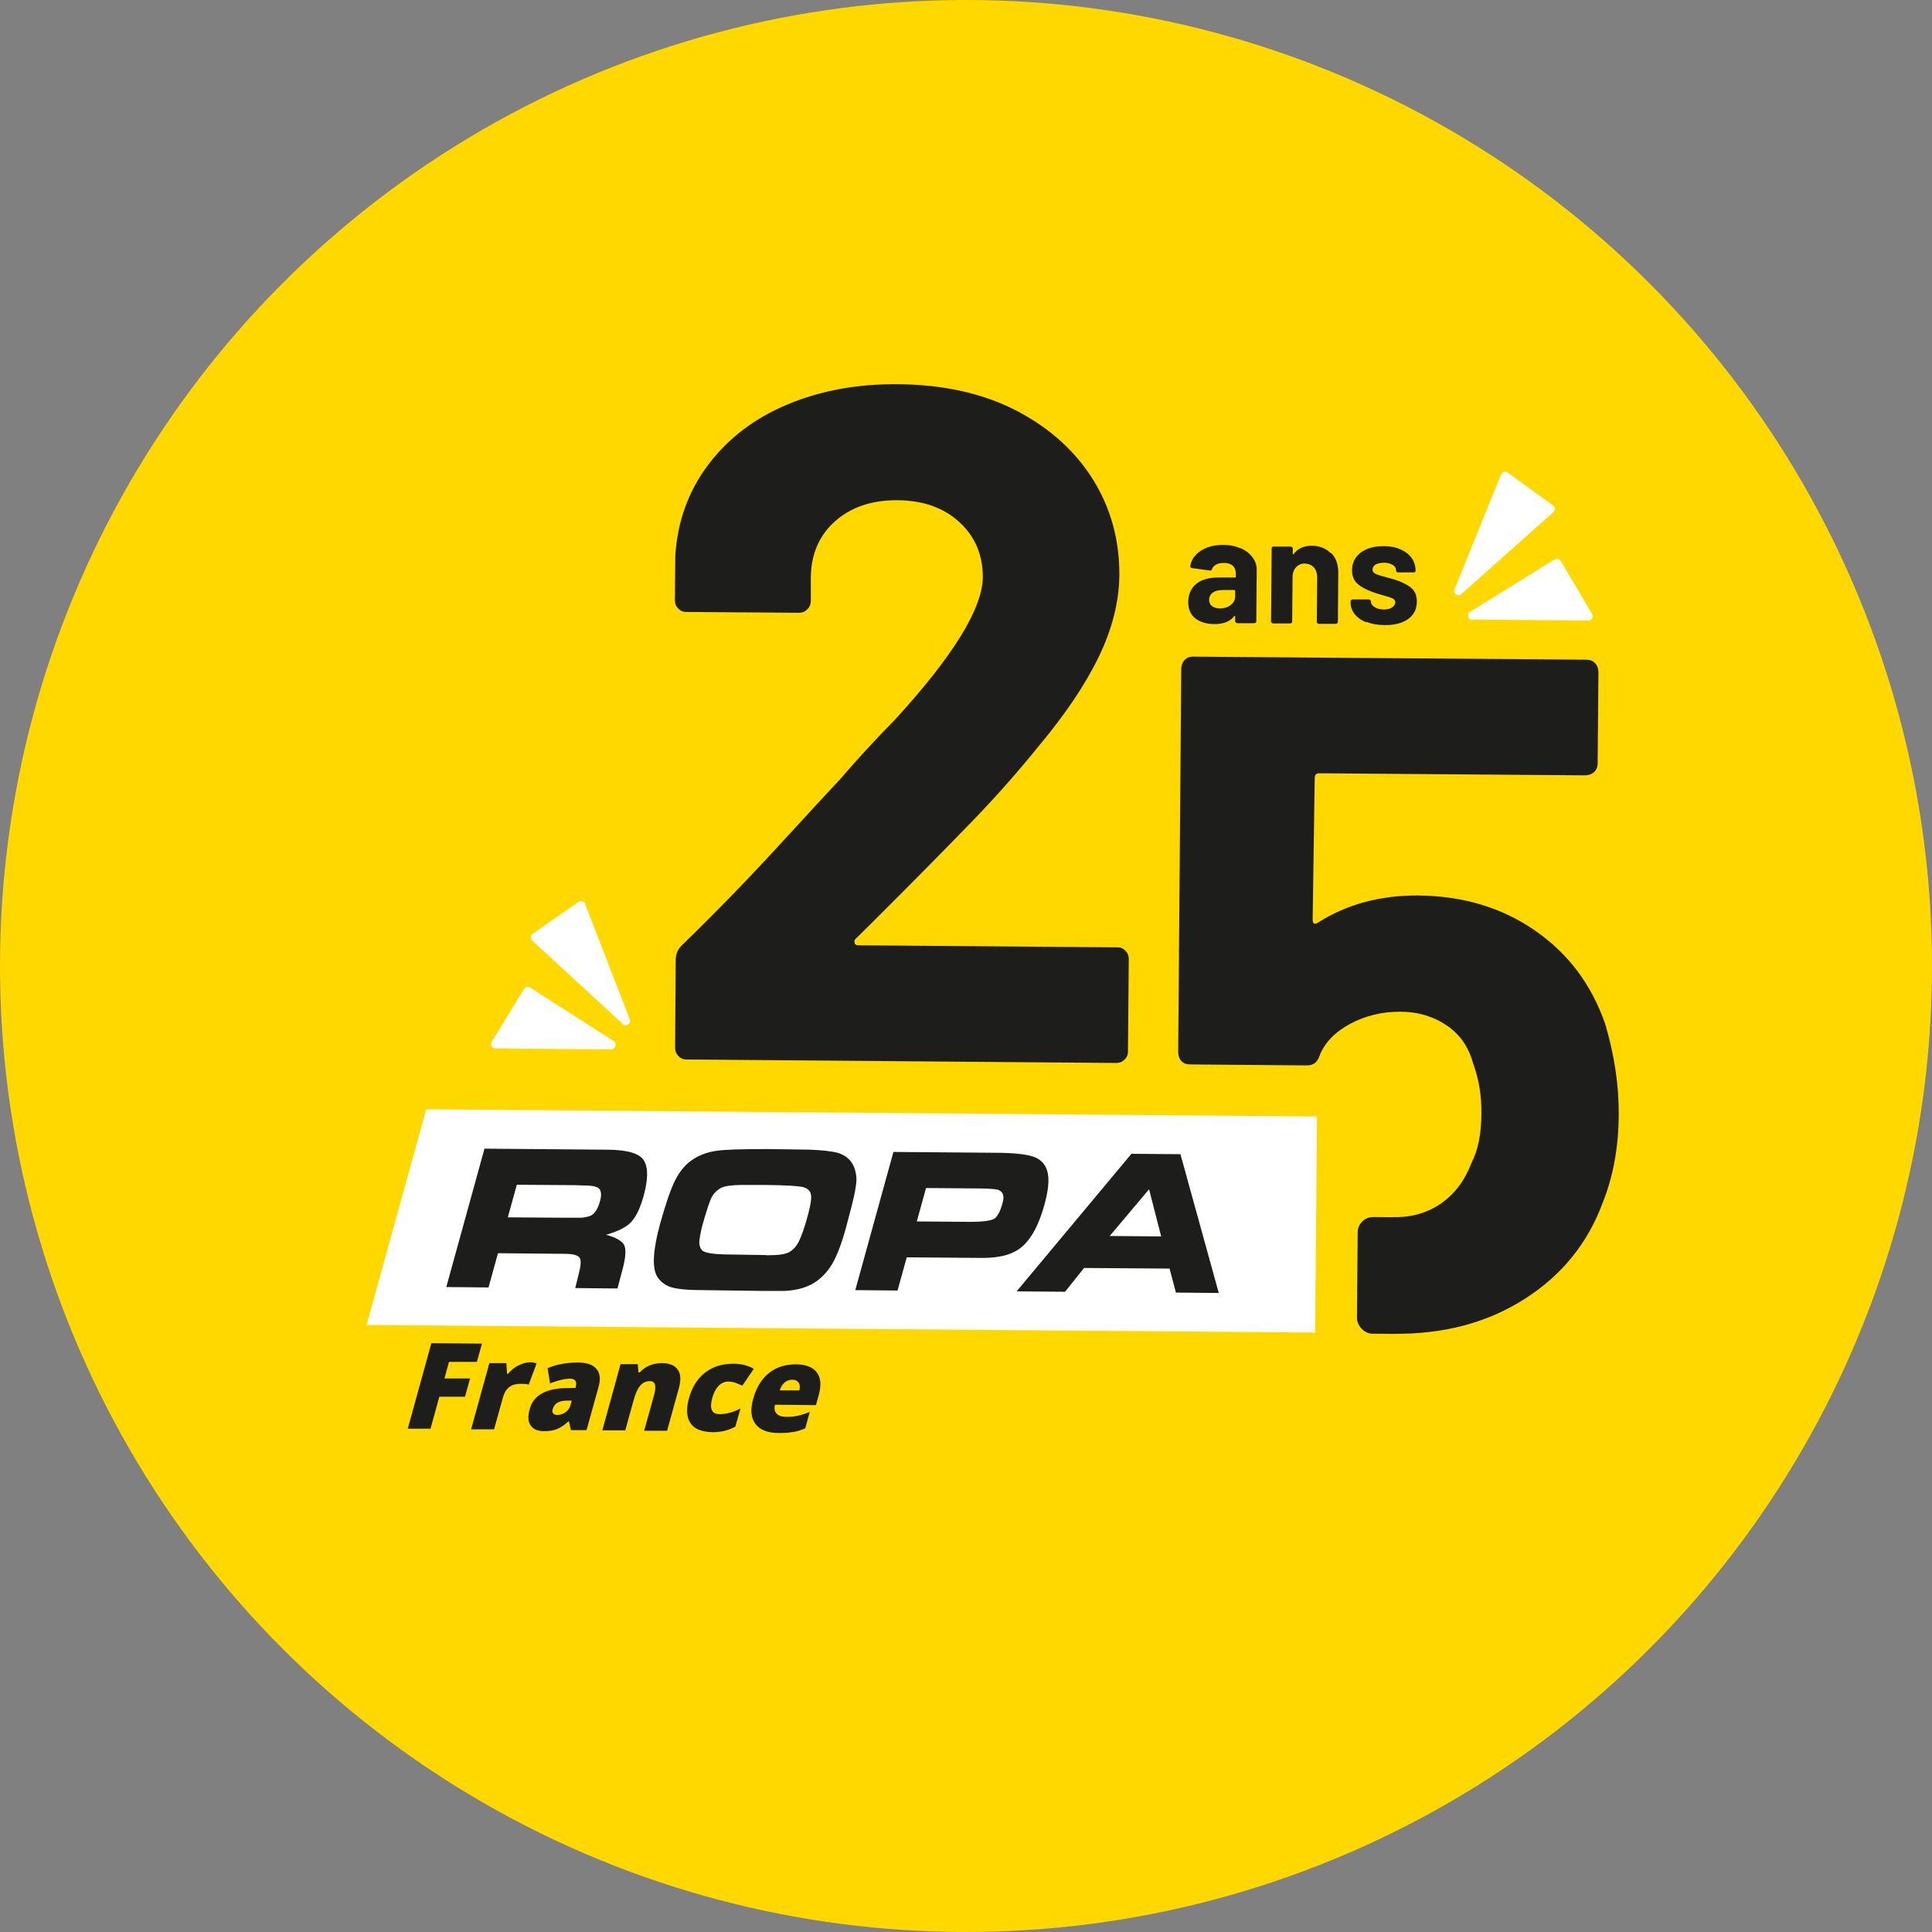 <?xml version="1.0" encoding="UTF-8"?> <svg xmlns="http://www.w3.org/2000/svg" id="Calque_2" data-name="Calque 2" viewBox="0 0 94.24 94.24"><rect x="0" y="0" width="94.24" height="94.24" fill="#808080" stroke="none"/><defs><style> .cls-1 { fill: #ffd800; } .cls-2 { fill: #1d1d1b; } .cls-3 { fill: #fff; } </style></defs><g id="Calque_1-2" data-name="Calque 1"><g><circle class="cls-1" cx="47.12" cy="47.12" r="47.12"></circle><path class="cls-2" d="M41.69,46.02c.03.06.09.09.19.09l12.63.1c.16,0,.29.06.39.17.11.11.16.24.16.4l-.04,4.52c0,.16-.06.29-.17.39-.11.11-.24.16-.4.16l-20.97-.17c-.16,0-.29-.06-.39-.17-.11-.11-.16-.24-.16-.4l.03-4.29c0-.28.1-.51.29-.7,1.53-1.48,3.1-3.09,4.7-4.83,1.6-1.74,2.6-2.83,3.01-3.26.88-1.02,1.77-1.99,2.68-2.91,2.85-3.11,4.28-5.43,4.3-6.96,0-1.09-.37-1.98-1.14-2.69-.77-.71-1.78-1.06-3.02-1.07s-2.26.33-3.04,1.02c-.78.69-1.18,1.61-1.19,2.76v1.16c-.01.16-.07.29-.18.39-.11.11-.24.16-.4.16l-5.5-.04c-.16,0-.29-.06-.39-.17-.11-.11-.16-.24-.16-.4l.02-2.19c.11-1.68.65-3.16,1.62-4.44.97-1.28,2.26-2.26,3.87-2.93,1.61-.67,3.4-1,5.39-.98,2.21.02,4.12.45,5.74,1.28,1.62.84,2.87,1.96,3.75,3.36.87,1.4,1.3,2.96,1.29,4.67-.01,1.3-.35,2.64-1.01,4-.66,1.36-1.65,2.83-2.97,4.4-.97,1.2-2.02,2.39-3.15,3.56-1.13,1.17-2.8,2.87-5.03,5.09l-.7.69c-.06.06-.08.12-.05.19Z"></path><path class="cls-2" d="M78.3,49.95c-.67-1.93-1.81-3.45-3.44-4.57-1.62-1.12-3.52-1.68-5.69-1.7-1.83-.01-3.45.42-4.86,1.31-.19.12-.28.08-.28-.14l.1-6.9c0-.16.08-.23.23-.23l12.95.1c.18,0,.36-.06.48-.19.09-.1.13-.22.14-.36l.04-4.47c0-.18-.06-.36-.19-.48-.1-.09-.22-.13-.36-.14l-19.24-.15c-.14,0-.26.04-.36.13-.14.12-.2.3-.2.48l-.15,18.67c0,.18.06.37.19.48.1.09.22.13.36.13l5.73.05c.31,0,.51-.15.61-.46.25-.65.76-1.17,1.5-1.57.75-.4,1.56-.59,2.43-.59s1.63.23,2.28.67c.65.44,1.08,1.07,1.29,1.87.27.72.41,1.53.4,2.43,0,.99-.17,1.8-.49,2.42-.32.84-.8,1.48-1.46,1.95-.66.46-1.42.69-2.29.68-.03,0-.06,0-.09,0l-.05,5.63.06.06c2.46.03,4.6-.53,6.43-1.7,1.81-1.15,3.08-2.72,3.81-4.7.51-1.27.77-2.7.78-4.28.01-1.43-.21-2.91-.66-4.43Z"></path><g><path class="cls-2" d="M60.52,26.74c.25.11.44.26.58.45s.21.4.2.64l-.02,2.48s0,.05-.03.06-.04.03-.06.03h-.85s-.05-.02-.06-.03c-.02-.02-.03-.04-.03-.06v-.24s0-.02-.01-.03c0,0-.02,0-.03.01-.21.27-.54.4-.99.39-.38,0-.69-.1-.92-.28-.23-.19-.35-.46-.34-.82s.14-.66.4-.87c.26-.2.64-.31,1.13-.3h.75s.04,0,.04-.03v-.16c0-.16-.05-.29-.14-.38-.1-.09-.24-.14-.44-.14-.15,0-.28.02-.38.08-.1.05-.17.13-.2.22-.01.05-.05.08-.1.07l-.88-.12c-.06-.01-.08-.03-.08-.07.02-.2.1-.39.25-.55.14-.16.34-.29.57-.38s.5-.13.79-.13c.32,0,.6.06.85.17ZM60.03,29.51c.15-.11.22-.25.22-.43v-.26s0-.04-.03-.04h-.53c-.22,0-.39.03-.52.12-.12.08-.19.2-.19.35,0,.13.04.24.14.31.09.08.22.11.37.12.21,0,.39-.05.53-.16Z"></path><path class="cls-2" d="M64.93,26.97c.24.24.35.57.35.97l-.02,2.4s0,.05-.03.06-.04.03-.06.03h-.85s-.04-.02-.06-.03c-.02-.02-.03-.04-.03-.06l.02-2.18c0-.19-.05-.35-.16-.48-.11-.12-.25-.18-.43-.19s-.33.06-.44.18c-.11.12-.17.28-.17.47l-.02,2.18s0,.05-.03.06-.04.03-.06.03h-.85s-.05-.02-.06-.03c-.02-.02-.03-.04-.03-.06l.03-3.58s0-.04.03-.06.04-.03.06-.02h.85s.04.02.06.03c.02.02.03.04.03.06v.26s0,.02.01.03c0,0,.02,0,.02,0,.2-.28.5-.42.89-.42s.7.13.94.37Z"></path><path class="cls-2" d="M66.64,30.35c-.24-.09-.43-.23-.56-.39-.13-.17-.2-.35-.2-.56v-.07s0-.04.03-.06c.02-.02.04-.03.06-.03h.81s.04.02.06.03c.02.02.03.04.03.06h0c0,.11.06.21.18.28.12.08.27.12.45.12.17,0,.3-.03.4-.1.1-.06.15-.15.16-.24,0-.09-.04-.15-.13-.2-.09-.04-.23-.09-.43-.14-.23-.06-.41-.12-.54-.17-.31-.11-.56-.24-.74-.4-.18-.16-.27-.38-.27-.67,0-.36.15-.65.43-.86.28-.21.65-.31,1.12-.31.31,0,.58.05.82.16.23.1.41.24.54.42.13.18.19.39.19.62,0,.02,0,.04-.03.06-.02.02-.04.03-.06.02h-.78s-.04-.02-.06-.03c-.02-.02-.03-.04-.02-.06,0-.11-.05-.2-.16-.27s-.25-.11-.43-.11c-.16,0-.29.03-.4.08-.1.06-.15.14-.16.24s.05.17.15.22c.1.05.27.1.5.16.05.02.11.03.18.05.07.02.14.04.22.06.34.11.62.24.82.4.2.16.3.4.29.7,0,.36-.15.64-.43.84-.29.2-.67.3-1.15.29-.33,0-.61-.05-.85-.15Z"></path></g><rect class="cls-2" x="66.21" y="59.37" width="2.56" height="5.69" rx=".75" ry=".75" transform="translate(.5 -.54) rotate(.46)"></rect><path class="cls-3" d="M71.83,30.22l5.64.05c.17,0,.27-.18.19-.32l-1.53-2.59c-.06-.1-.2-.14-.3-.07l-4.12,2.55c-.18.11-.1.4.11.4Z"></path><path class="cls-3" d="M71.28,28.98l4.49-4c.1-.09.09-.25-.02-.33l-2.21-1.6c-.11-.08-.27-.04-.32.09l-2.27,5.6c-.09.21.17.39.34.24Z"></path><path class="cls-3" d="M29.81,51.19l-5.64-.05c-.17,0-.27-.18-.18-.33l1.57-2.57c.06-.1.2-.13.3-.07l4.07,2.61c.18.12.1.4-.12.4Z"></path><path class="cls-3" d="M30.38,49.95l-4.42-4.07c-.1-.09-.09-.26.02-.33l2.24-1.56c.11-.08.27-.03.32.1l2.18,5.63c.08.21-.18.39-.35.24Z"></path><g><path class="cls-2" d="M38.96,67.45c.06.09.07.22.03.37h-.96c.06-.18.15-.31.26-.4.11-.08.23-.12.36-.12.14,0,.24.05.3.14M38.69,69.85c.2-.03.39-.09.59-.18l.22-.8c-.22.09-.41.15-.59.19-.18.04-.36.05-.56.05-.22,0-.37-.05-.47-.16-.1-.1-.12-.25-.08-.43l2,.02.14-.5c.13-.48.1-.84-.1-1.1s-.54-.39-1.03-.39c-.51,0-.95.14-1.31.43-.36.29-.61.71-.76,1.25-.15.53-.11.94.11,1.23.22.29.6.44,1.14.44.26,0,.49-.01.68-.05M35.87,69.59l.25-.89c-.35.19-.69.28-1.02.28-.38,0-.5-.26-.36-.78.07-.26.18-.46.31-.6.14-.14.3-.21.48-.21.12,0,.24.02.34.06.1.04.22.08.34.14l.56-.82c-.29-.17-.62-.25-.99-.25-.55,0-1.01.14-1.38.43-.38.29-.64.71-.79,1.24-.15.53-.12.95.07,1.23.19.29.56.43,1.09.44.4,0,.78-.09,1.12-.28M32.54,69.79l.58-2.1c.1-.38.09-.67-.06-.88-.14-.21-.39-.31-.75-.32-.22,0-.42.03-.61.11-.19.07-.35.19-.49.34h-.07s-.03-.4-.03-.4h-.84s-.89,3.23-.89,3.23h1.12s.39-1.41.39-1.41c.1-.37.21-.62.34-.77.13-.15.28-.22.47-.22.14,0,.22.06.25.17.03.11.02.27-.04.49l-.49,1.76h1.12ZM26.97,68.72c.07-.26.29-.39.66-.4h.26s-.07.24-.07.24c-.04.14-.12.25-.24.33-.12.08-.25.13-.38.13-.21,0-.29-.1-.24-.3M28.61,69.76l.59-2.12c.1-.37.07-.66-.1-.86-.17-.21-.46-.31-.88-.32-.58,0-1.08.09-1.51.28l.12.74c.41-.16.73-.23.97-.23.26,0,.36.14.28.4v.05s-.56.01-.56.01c-.46.02-.84.11-1.12.28-.29.17-.48.42-.57.77-.09.33-.07.59.05.77.12.18.34.28.65.28.25,0,.46-.03.63-.1.18-.07.36-.19.57-.38h.02s.1.43.1.43h.78ZM25.29,66.6c-.2.1-.36.24-.51.41h-.05s-.03-.52-.03-.52h-.83s-.89,3.23-.89,3.23h1.12s.44-1.58.44-1.58c.06-.21.16-.37.3-.48.14-.11.33-.16.58-.16.16,0,.29.01.37.04l.39-1.05h-.06c-.08-.03-.17-.04-.27-.04-.17,0-.35.05-.55.15M21.43,68.13h1.25s.25-.89.25-.89h-1.25s.22-.81.22-.81h1.36s.25-.89.25-.89l-2.47-.02-1.15,4.17h1.11s.43-1.56.43-1.56Z"></path><polygon class="cls-3" points="17.88 64.63 20.79 54.11 64.24 54.46 64.15 65 17.88 64.63"></polygon><path class="cls-2" d="M25.21,57.79l-.44,1.59,2.88.02h.66c.18-.01.33-.04.45-.08.23-.08.4-.33.51-.74.07-.24.06-.43-.01-.55-.07-.13-.28-.19-.62-.2l-.6-.02-2.82-.02ZM23.63,56.03l5.96.05c1,0,1.61.18,1.82.53.21.34.21.92-.02,1.74-.15.53-.33.94-.56,1.21-.22.27-.65.5-1.27.67.49.13.78.3.89.51.1.21.07.64-.11,1.28-.09.33-.16.6-.22.83l-2.06-.02c.06-.24.11-.45.15-.61.12-.44.15-.73.07-.86-.08-.13-.32-.2-.73-.2l-3.26-.03-.46,1.67-2.06-.02,1.86-6.74Z"></path><path class="cls-2" d="M37.36,61.23h.07c.55,0,.92-.05,1.11-.18.18-.12.33-.29.44-.52.12-.25.26-.64.41-1.19.15-.53.2-.88.17-1.06-.03-.18-.16-.31-.37-.37-.21-.06-.85-.1-1.91-.11h-.79c-.68-.01-1.12.04-1.31.14-.19.1-.34.24-.44.41-.1.17-.26.64-.47,1.39-.07.26-.12.51-.15.74-.03.23.02.4.14.52.12.11.51.18,1.18.19l1.93.03ZM37.21,62.97l-2.95-.04c-.78,0-1.3-.06-1.58-.16-.27-.1-.48-.27-.63-.51-.25-.43-.2-1.29.15-2.57.26-.93.49-1.61.7-2.05.21-.44.48-.78.79-1.01.35-.26.76-.42,1.22-.49.46-.07,1.27-.09,2.42-.09h.14s1.48.02,1.48.02c.7,0,1.25.04,1.66.11.41.06.72.23.92.51.13.19.21.42.24.69.03.27-.05.76-.23,1.46l-.29,1.1c-.24.86-.49,1.48-.75,1.86-.26.38-.57.67-.94.86-.37.19-.81.29-1.33.31h-.2s-.84,0-.84,0Z"></path><path class="cls-2" d="M45.17,57.95l-.45,1.63,2.59.02c.67,0,1.08-.06,1.23-.18.14-.13.26-.36.35-.69.06-.2.07-.35.04-.45-.03-.1-.1-.18-.21-.23-.11-.05-.47-.08-1.08-.08l-2.47-.02ZM43.59,56.19l4.9.04c1.05,0,1.73.09,2.04.24.31.15.51.4.58.76.07.36.02.86-.16,1.52-.26.94-.6,1.61-1.04,2.01-.43.41-1.09.6-1.97.6l-3.71-.03-.45,1.62-2.06-.02,1.86-6.74Z"></path><path class="cls-2" d="M54.13,60.29l2.51.02-.59-2.3-1.92,2.28ZM49.59,62.99l5.6-6.71,2.39.02,1.87,6.77-2.09-.02-.31-1.17-4.17-.03-.93,1.16-2.36-.02Z"></path></g></g></g></svg> 
